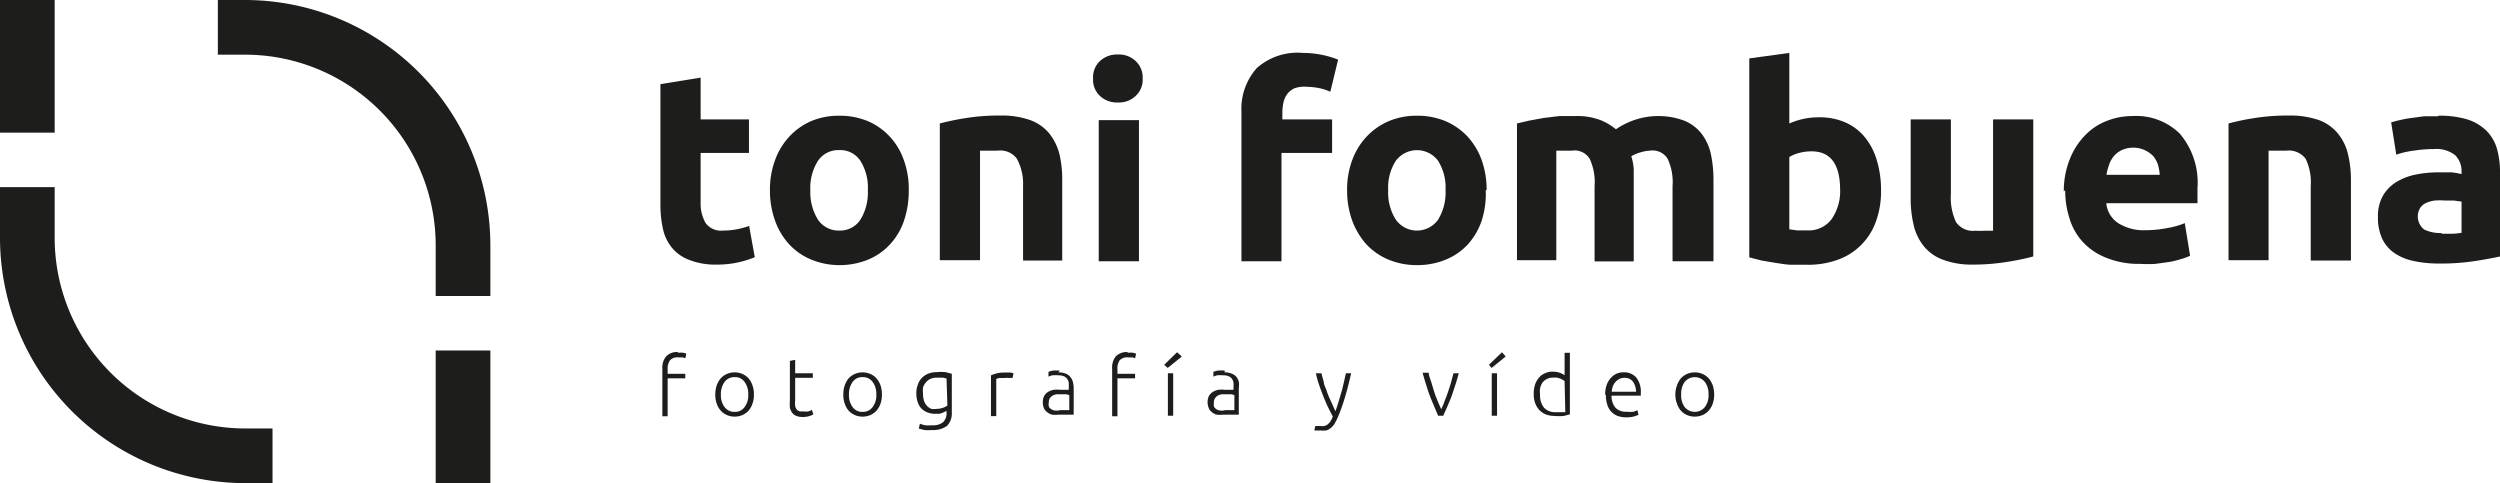 <svg xmlns="http://www.w3.org/2000/svg" viewBox="0 0 141.73 27.39"><defs><style>.cls-1{fill:#1d1d1b;}</style></defs><g id="Capa_2" data-name="Capa 2"><g id="Capa_1-2" data-name="Capa 1"><path class="cls-1" d="M13.9,24.29A10.81,10.81,0,0,1,3.1,13.49V10.61H0v2.88a13.92,13.92,0,0,0,13.9,13.9h1.55v-3.1Z"></path><rect class="cls-1" width="3.1" height="7.52"></rect><path class="cls-1" d="M24.7,13.9v2.88h3.1V13.9A13.92,13.92,0,0,0,13.9,0H12.35V3.1H13.9A10.81,10.81,0,0,1,24.7,13.9"></path><rect class="cls-1" x="24.7" y="19.87" width="3.1" height="7.52"></rect><path class="cls-1" d="M37.44,4.77l2.28-.37V6.77h2.74v1.9H39.72v2.82A2.23,2.23,0,0,0,40,12.64a1.08,1.08,0,0,0,1,.43,4.06,4.06,0,0,0,.76-.07,4.58,4.58,0,0,0,.71-.19l.32,1.77a5.52,5.52,0,0,1-.92.29,5.42,5.42,0,0,1-1.24.13,4,4,0,0,1-1.54-.26,2.31,2.31,0,0,1-1-.7A2.5,2.5,0,0,1,37.59,13a6.34,6.34,0,0,1-.15-1.43Z"></path><path class="cls-1" d="M51.52,10.78a5.28,5.28,0,0,1-.27,1.73,3.73,3.73,0,0,1-.8,1.35,3.5,3.5,0,0,1-1.24.86,4.26,4.26,0,0,1-1.63.31A4.16,4.16,0,0,1,46,14.72a3.54,3.54,0,0,1-1.25-.86,3.89,3.89,0,0,1-.81-1.35,5,5,0,0,1-.29-1.73,4.76,4.76,0,0,1,.3-1.73,3.88,3.88,0,0,1,.82-1.33A3.71,3.71,0,0,1,46,6.86a4.08,4.08,0,0,1,1.58-.3,4.18,4.18,0,0,1,1.6.3,3.63,3.63,0,0,1,1.24.86,3.72,3.72,0,0,1,.81,1.33,4.76,4.76,0,0,1,.29,1.73m-2.32,0a2.85,2.85,0,0,0-.42-1.66,1.36,1.36,0,0,0-1.2-.61,1.39,1.39,0,0,0-1.21.61,2.85,2.85,0,0,0-.43,1.66,2.93,2.93,0,0,0,.43,1.67,1.4,1.4,0,0,0,1.21.62,1.37,1.37,0,0,0,1.2-.62,2.93,2.93,0,0,0,.42-1.67"></path><path class="cls-1" d="M53.28,7a14.25,14.25,0,0,1,1.5-.31,11.92,11.92,0,0,1,1.93-.14,4.86,4.86,0,0,1,1.7.26,2.55,2.55,0,0,1,1.08.76,3.15,3.15,0,0,1,.57,1.16,6.33,6.33,0,0,1,.16,1.5v4.54H58V10.55A3,3,0,0,0,57.65,9a1.16,1.16,0,0,0-1.08-.46l-.52,0-.49,0v6.21H53.28Z"></path><path class="cls-1" d="M64.78,4.45a1.25,1.25,0,0,1-.41,1,1.37,1.37,0,0,1-1,.36,1.4,1.4,0,0,1-1-.36,1.25,1.25,0,0,1-.4-1,1.25,1.25,0,0,1,.4-1,1.4,1.4,0,0,1,1-.36,1.37,1.37,0,0,1,1,.36,1.26,1.26,0,0,1,.41,1m-.21,10.36H62.29v-8h2.28Z"></path><path class="cls-1" d="M73.86,3a5.5,5.5,0,0,1,2,.38l-.44,1.82a3.19,3.19,0,0,0-.66-.21,4.24,4.24,0,0,0-.67-.07A1.74,1.74,0,0,0,73.4,5,1.07,1.07,0,0,0,73,5.3a1.19,1.19,0,0,0-.23.48,2.73,2.73,0,0,0-.07.59v.4h2.82v1.9H72.65v6.14H70.38V6.34a3.47,3.47,0,0,1,.87-2.48A3.47,3.47,0,0,1,73.86,3"></path><path class="cls-1" d="M84.23,10.78A5,5,0,0,1,84,12.51a3.85,3.85,0,0,1-.79,1.35,3.54,3.54,0,0,1-1.25.86,4.23,4.23,0,0,1-1.63.31,4.16,4.16,0,0,1-1.61-.31,3.63,3.63,0,0,1-1.25-.86,4.22,4.22,0,0,1-.81-1.35,5,5,0,0,1-.29-1.73,4.76,4.76,0,0,1,.3-1.73,3.9,3.9,0,0,1,.83-1.33,3.77,3.77,0,0,1,1.25-.86,4.08,4.08,0,0,1,1.58-.3,4.15,4.15,0,0,1,1.6.3,3.77,3.77,0,0,1,1.25.86,4,4,0,0,1,.81,1.33,5,5,0,0,1,.29,1.73m-2.33,0a2.85,2.85,0,0,0-.42-1.66,1.49,1.49,0,0,0-2.4,0,2.78,2.78,0,0,0-.43,1.66,2.85,2.85,0,0,0,.43,1.67,1.47,1.47,0,0,0,2.4,0,2.93,2.93,0,0,0,.42-1.67"></path><path class="cls-1" d="M90.4,10.55A3.1,3.1,0,0,0,90.12,9a1,1,0,0,0-1-.46l-.44,0-.45,0v6.21H86V7l.68-.16.82-.15.9-.11q.45,0,.9,0a3.72,3.72,0,0,1,1.41.22,3.24,3.24,0,0,1,.9.53,4.25,4.25,0,0,1,2.29-.75,4.17,4.17,0,0,1,1.58.26,2.37,2.37,0,0,1,1,.76A2.9,2.9,0,0,1,97,8.77a7,7,0,0,1,.14,1.5v4.54H94.82V10.55A3.1,3.1,0,0,0,94.54,9a1,1,0,0,0-1-.46,2.1,2.1,0,0,0-.51.09,2.17,2.17,0,0,0-.55.23,2.94,2.94,0,0,1,.14.74c0,.26,0,.54,0,.83v4.39H90.4Z"></path><path class="cls-1" d="M106.64,10.79a5,5,0,0,1-.28,1.74,3.56,3.56,0,0,1-2.13,2.18,4.92,4.92,0,0,1-1.78.3c-.27,0-.56,0-.86,0s-.6-.06-.89-.1l-.83-.14-.7-.18V3.31L101.44,3V7a4.4,4.4,0,0,1,.8-.26,4.13,4.13,0,0,1,.89-.09,3.6,3.6,0,0,1,1.51.3,3,3,0,0,1,1.1.85,3.74,3.74,0,0,1,.67,1.32,5.82,5.82,0,0,1,.23,1.72m-2.32-.06c0-1.47-.54-2.2-1.62-2.2a2.74,2.74,0,0,0-.7.09,2.1,2.1,0,0,0-.56.23V13l.43.06.57,0a1.61,1.61,0,0,0,1.4-.64,2.79,2.79,0,0,0,.48-1.7"></path><path class="cls-1" d="M115.27,14.54a14.25,14.25,0,0,1-1.5.31,12,12,0,0,1-1.93.15,4.61,4.61,0,0,1-1.7-.28,2.5,2.5,0,0,1-1.08-.77,2.93,2.93,0,0,1-.57-1.19,6.46,6.46,0,0,1-.17-1.51V6.77h2.28V11a3.27,3.27,0,0,0,.29,1.59,1.16,1.16,0,0,0,1.09.49,4.79,4.79,0,0,0,.52,0l.49,0V6.77h2.28Z"></path><path class="cls-1" d="M117,10.85A4.88,4.88,0,0,1,117.35,9a4,4,0,0,1,.87-1.34,3.38,3.38,0,0,1,1.23-.81,3.9,3.9,0,0,1,1.43-.27,3.53,3.53,0,0,1,2.7,1,4.29,4.29,0,0,1,1,3.08c0,.14,0,.28,0,.44s0,.3,0,.42h-5.17a1.52,1.52,0,0,0,.66,1.12,2.69,2.69,0,0,0,1.56.41,6.26,6.26,0,0,0,1.23-.12,4.58,4.58,0,0,0,1-.28l.3,1.85a2.89,2.89,0,0,1-.49.18,5.19,5.19,0,0,1-.68.17l-.8.11a8.11,8.11,0,0,1-.86,0,4.9,4.9,0,0,1-1.88-.33,3.58,3.58,0,0,1-1.33-.87,3.37,3.37,0,0,1-.78-1.33,5.19,5.19,0,0,1-.26-1.65m5.36-.87a2.84,2.84,0,0,0-.1-.57,1.59,1.59,0,0,0-.26-.48,1.58,1.58,0,0,0-1.77-.36,1.32,1.32,0,0,0-.46.34,1.44,1.44,0,0,0-.28.5,3,3,0,0,0-.15.57Z"></path><path class="cls-1" d="M126.34,7a13.48,13.48,0,0,1,1.49-.31,12.09,12.09,0,0,1,1.93-.14,5,5,0,0,1,1.71.26,2.51,2.51,0,0,1,1.07.76,2.87,2.87,0,0,1,.57,1.16,6.31,6.31,0,0,1,.17,1.5v4.54H131V10.55A3.08,3.08,0,0,0,130.71,9a1.19,1.19,0,0,0-1.09-.46l-.52,0-.49,0v6.21h-2.27Z"></path><path class="cls-1" d="M138.23,6.56a5.39,5.39,0,0,1,1.68.22,2.75,2.75,0,0,1,1.08.66,2.4,2.4,0,0,1,.57,1,4.82,4.82,0,0,1,.17,1.36v4.74c-.32.07-.78.16-1.36.25a12.63,12.63,0,0,1-2.11.15,6.73,6.73,0,0,1-1.41-.14,3,3,0,0,1-1.1-.45,2.07,2.07,0,0,1-.7-.82,2.84,2.84,0,0,1-.24-1.23,2.37,2.37,0,0,1,.28-1.2,2.27,2.27,0,0,1,.76-.78,3.48,3.48,0,0,1,1.08-.42,6.59,6.59,0,0,1,1.27-.13c.3,0,.56,0,.79,0a4.47,4.47,0,0,1,.56.1V9.74a1.27,1.27,0,0,0-.36-.94A1.71,1.71,0,0,0,138,8.45a7.33,7.33,0,0,0-1.15.09,4.61,4.61,0,0,0-1,.23l-.29-1.83a4.73,4.73,0,0,1,.49-.13,5.8,5.8,0,0,1,.65-.12l.74-.1c.26,0,.53,0,.79,0m.18,6.66h.65a4.69,4.69,0,0,0,.49-.05V11.43l-.42-.06-.5,0a3.91,3.91,0,0,0-.61,0,1.76,1.76,0,0,0-.49.14.83.83,0,0,0-.34.3.94.94,0,0,0,.24,1.2,2.07,2.07,0,0,0,1,.2"></path><path class="cls-1" d="M38.43,20a1.39,1.39,0,0,1,.32,0l.16.05-.06.26-.15-.05-.25,0a.56.56,0,0,0-.46.16.81.81,0,0,0-.14.52v.25h1v.26h-1v2.15h-.3V20.9a1,1,0,0,1,.22-.7.83.83,0,0,1,.66-.24"></path><path class="cls-1" d="M42.74,22.37a1.37,1.37,0,0,1-.08.51,1.18,1.18,0,0,1-.22.4,1.07,1.07,0,0,1-.35.25,1.12,1.12,0,0,1-.88,0,1,1,0,0,1-.35-.25,1.2,1.2,0,0,1-.23-.4,1.6,1.6,0,0,1-.08-.51,1.72,1.72,0,0,1,.08-.52,1.31,1.31,0,0,1,.23-.4,1,1,0,0,1,.35-.25,1.12,1.12,0,0,1,.88,0,1.07,1.07,0,0,1,.35.25,1.29,1.29,0,0,1,.22.4,1.46,1.46,0,0,1,.08.52m-.32,0a1.14,1.14,0,0,0-.21-.72.65.65,0,0,0-.56-.27.68.68,0,0,0-.57.27,1.14,1.14,0,0,0-.21.72,1.09,1.09,0,0,0,.21.71.68.68,0,0,0,.57.27.65.65,0,0,0,.56-.27,1.09,1.09,0,0,0,.21-.71"></path><path class="cls-1" d="M45.08,21.16h1v.26h-1V22.7a1.48,1.48,0,0,0,0,.33.62.62,0,0,0,.1.2.37.37,0,0,0,.16.09.68.68,0,0,0,.21,0,.84.84,0,0,0,.3,0l.18-.08.08.25a1.08,1.08,0,0,1-.23.1,1.34,1.34,0,0,1-.35.05,1,1,0,0,1-.38-.06.55.55,0,0,1-.24-.18.78.78,0,0,1-.13-.29,2.58,2.58,0,0,1,0-.42V20.46l.3-.06Z"></path><path class="cls-1" d="M50,22.37a1.6,1.6,0,0,1-.08.51,1.2,1.2,0,0,1-.23.4,1,1,0,0,1-.35.25,1.12,1.12,0,0,1-.88,0,1.07,1.07,0,0,1-.35-.25,1.18,1.18,0,0,1-.22-.4,1.37,1.37,0,0,1-.08-.51,1.46,1.46,0,0,1,.08-.52,1.29,1.29,0,0,1,.22-.4,1.07,1.07,0,0,1,.35-.25,1.12,1.12,0,0,1,.88,0,1,1,0,0,1,.35.25,1.31,1.31,0,0,1,.23.4,1.72,1.72,0,0,1,.08.52m-.32,0a1.14,1.14,0,0,0-.21-.72.68.68,0,0,0-.57-.27.65.65,0,0,0-.56.27,1.14,1.14,0,0,0-.21.72,1.09,1.09,0,0,0,.21.71.65.65,0,0,0,.56.27.68.68,0,0,0,.57-.27,1.09,1.09,0,0,0,.21-.71"></path><path class="cls-1" d="M53.66,23.29l-.09.05-.13.06a1.06,1.06,0,0,1-.19.06l-.23,0a1.14,1.14,0,0,1-.41-.07.9.9,0,0,1-.34-.2.83.83,0,0,1-.23-.36,1.45,1.45,0,0,1-.09-.54,1.19,1.19,0,0,1,.08-.47,1,1,0,0,1,.22-.38,1,1,0,0,1,.36-.25,1.21,1.21,0,0,1,.48-.09,2.53,2.53,0,0,1,.53,0l.34.09v2.19a1,1,0,0,1-.28.77,1.35,1.35,0,0,1-.85.23,2.77,2.77,0,0,1-.42,0l-.32-.08.06-.28a1.46,1.46,0,0,0,.31.09,2.33,2.33,0,0,0,.38,0,.92.92,0,0,0,.62-.17.7.7,0,0,0,.2-.56Zm0-1.83-.2-.05-.36,0a.78.78,0,0,0-.35.07.67.67,0,0,0-.25.19.77.77,0,0,0-.17.29,1.52,1.52,0,0,0,0,.38,1.2,1.2,0,0,0,.06.4.83.83,0,0,0,.17.28.78.78,0,0,0,.24.16.86.86,0,0,0,.28,0,1.1,1.1,0,0,0,.37-.06.9.9,0,0,0,.26-.13Z"></path><path class="cls-1" d="M57,21.12l.28,0a.69.69,0,0,1,.18.05l-.06.26a.48.48,0,0,0-.15,0,1.24,1.24,0,0,0-.3,0l-.31,0-.16.05v2.11h-.3V21.28a1.93,1.93,0,0,1,.32-.11,1.83,1.83,0,0,1,.5-.05"></path><path class="cls-1" d="M60,21.11a1,1,0,0,1,.41.07.61.61,0,0,1,.26.18.69.69,0,0,1,.15.28,1.36,1.36,0,0,1,.05.36v1.51l-.14,0-.2,0-.26,0H60a1.87,1.87,0,0,1-.35,0,.67.67,0,0,1-.28-.14.62.62,0,0,1-.19-.23.86.86,0,0,1-.06-.34.71.71,0,0,1,.07-.34.66.66,0,0,1,.21-.23,1,1,0,0,1,.32-.13,1.78,1.78,0,0,1,.41,0h.13l.14,0,.12,0,.07,0v-.15a2,2,0,0,0,0-.25.49.49,0,0,0-.08-.21.44.44,0,0,0-.18-.15.67.67,0,0,0-.3-.06,2,2,0,0,0-.4,0l-.19.07,0-.27a1.35,1.35,0,0,1,.25-.07,2.21,2.21,0,0,1,.39,0m0,2.24h.31l.23,0v-.85l-.17-.05-.3,0h-.24a.81.81,0,0,0-.22.07.61.61,0,0,0-.17.15.44.44,0,0,0-.06.25.48.48,0,0,0,0,.22.28.28,0,0,0,.13.15.41.41,0,0,0,.19.08,1.09,1.09,0,0,0,.26,0"></path><path class="cls-1" d="M63.93,20a1.39,1.39,0,0,1,.32,0l.16.05-.06.26-.15-.05-.26,0a.59.59,0,0,0-.46.16.81.81,0,0,0-.13.52v.25h1v.26h-1v2.15h-.3V20.9a1,1,0,0,1,.21-.7.87.87,0,0,1,.67-.24"></path><path class="cls-1" d="M67,20.21l-.8.65L66,20.68l.73-.71Zm-.49,3.36h-.3V21.16h.3Z"></path><path class="cls-1" d="M69.42,21.11a1,1,0,0,1,.4.07.64.64,0,0,1,.27.18.82.82,0,0,1,.14.28,1.36,1.36,0,0,1,0,.36v1.51l-.13,0-.21,0-.26,0h-.29a1.87,1.87,0,0,1-.35,0,.67.67,0,0,1-.28-.14.52.52,0,0,1-.18-.23.86.86,0,0,1,0-.68.66.66,0,0,1,.21-.23,1,1,0,0,1,.32-.13,1.78,1.78,0,0,1,.41,0h.13l.14,0,.12,0,.07,0v-.15a2,2,0,0,0,0-.25.49.49,0,0,0-.08-.21.38.38,0,0,0-.18-.15.61.61,0,0,0-.3-.06,1.79,1.79,0,0,0-.39,0l-.19.07,0-.27a1.64,1.64,0,0,1,.25-.07,2.25,2.25,0,0,1,.4,0m0,2.24h.31l.23,0v-.85l-.16-.05-.31,0h-.23a.88.88,0,0,0-.23.07.46.46,0,0,0-.16.15.37.37,0,0,0-.07.25.67.67,0,0,0,0,.22.32.32,0,0,0,.13.15.4.4,0,0,0,.2.08,1,1,0,0,0,.25,0"></path><path class="cls-1" d="M75.56,23.62l-.3-.59c-.09-.21-.18-.41-.26-.62s-.16-.42-.23-.63a4.77,4.77,0,0,1-.17-.62h.32a4,4,0,0,0,.13.49c0,.17.11.34.17.53s.14.37.23.56.16.38.26.57c.07-.19.13-.38.18-.55s.1-.34.15-.5.09-.35.13-.52.09-.37.13-.58h.3c-.1.45-.21.89-.34,1.32a9.77,9.77,0,0,1-.41,1.16,3,3,0,0,1-.18.36.87.87,0,0,1-.21.25.74.74,0,0,1-.26.15,1.32,1.32,0,0,1-.36,0,.66.66,0,0,1-.21,0,.25.25,0,0,1-.12,0l.06-.25.1,0,.18,0a.88.88,0,0,0,.24,0,.5.5,0,0,0,.19-.1.86.86,0,0,0,.15-.17,1.71,1.71,0,0,0,.13-.27"></path><path class="cls-1" d="M81.68,23.24a2.88,2.88,0,0,0,.2-.46c.07-.17.14-.35.2-.53s.13-.37.18-.56.1-.36.14-.53h.3c-.06.22-.12.44-.19.65s-.14.43-.21.63-.16.4-.24.59-.17.37-.24.54h-.29L81.29,23c-.08-.19-.16-.38-.24-.59s-.14-.41-.21-.63-.13-.43-.19-.65H81c0,.17.08.34.14.53s.11.37.17.56.13.36.2.53.14.33.2.46"></path><path class="cls-1" d="M89,23.49l-.34.09a2.66,2.66,0,0,1-.53,0,1.42,1.42,0,0,1-.48-.08,1.09,1.09,0,0,1-.38-.25,1.22,1.22,0,0,1-.24-.4,1.42,1.42,0,0,1-.08-.52,1.7,1.7,0,0,1,.07-.51,1.22,1.22,0,0,1,.21-.39.86.86,0,0,1,.34-.26,1,1,0,0,1,.46-.1,1.32,1.32,0,0,1,.42.07,1.38,1.38,0,0,1,.25.13V20L89,20Zm-.3-1.89-.11-.07-.14-.07-.18-.05a.75.75,0,0,0-.21,0,.7.7,0,0,0-.37.08.72.72,0,0,0-.25.21,1,1,0,0,0-.13.31,1.53,1.53,0,0,0,0,.38,1.08,1.08,0,0,0,.23.73.86.86,0,0,0,.63.25l.36,0,.21,0Z"></path><path class="cls-1" d="M91,22.36a1.55,1.55,0,0,1,.09-.55,1.17,1.17,0,0,1,.24-.39.9.9,0,0,1,.72-.31.89.89,0,0,1,.71.29,1.28,1.28,0,0,1,.26.88v.08s0,.05,0,.07H91.36a1.06,1.06,0,0,0,.22.68.81.81,0,0,0,.65.23,1.33,1.33,0,0,0,.39,0l.21-.08.06.26-.25.09a1.73,1.73,0,0,1-.42.05,1.45,1.45,0,0,1-.54-.09,1,1,0,0,1-.36-.26,1,1,0,0,1-.21-.4,1.66,1.66,0,0,1-.07-.51m1.71-.19a1,1,0,0,0-.18-.58.57.57,0,0,0-.47-.21.65.65,0,0,0-.29.06.8.8,0,0,0-.23.18.87.87,0,0,0-.15.25,1.59,1.59,0,0,0-.06.3Z"></path><path class="cls-1" d="M97.18,22.37a1.6,1.6,0,0,1-.08.51,1.2,1.2,0,0,1-.23.4,1,1,0,0,1-.35.25,1.12,1.12,0,0,1-.88,0,1.07,1.07,0,0,1-.35-.25,1.18,1.18,0,0,1-.22-.4,1.36,1.36,0,0,1-.09-.51,1.46,1.46,0,0,1,.09-.52,1.29,1.29,0,0,1,.22-.4,1.07,1.07,0,0,1,.35-.25,1.12,1.12,0,0,1,.88,0,1,1,0,0,1,.35.25,1.31,1.31,0,0,1,.23.4,1.72,1.72,0,0,1,.08.52m-.32,0a1.14,1.14,0,0,0-.21-.72.74.74,0,0,0-1.14,0,1.14,1.14,0,0,0-.2.72,1.09,1.09,0,0,0,.2.71.74.74,0,0,0,1.14,0,1.09,1.09,0,0,0,.21-.71"></path><path class="cls-1" d="M85.36,20.21l-.8.65-.15-.18.74-.71Zm-.49,3.36h-.3V21.16h.3Z"></path></g></g></svg>